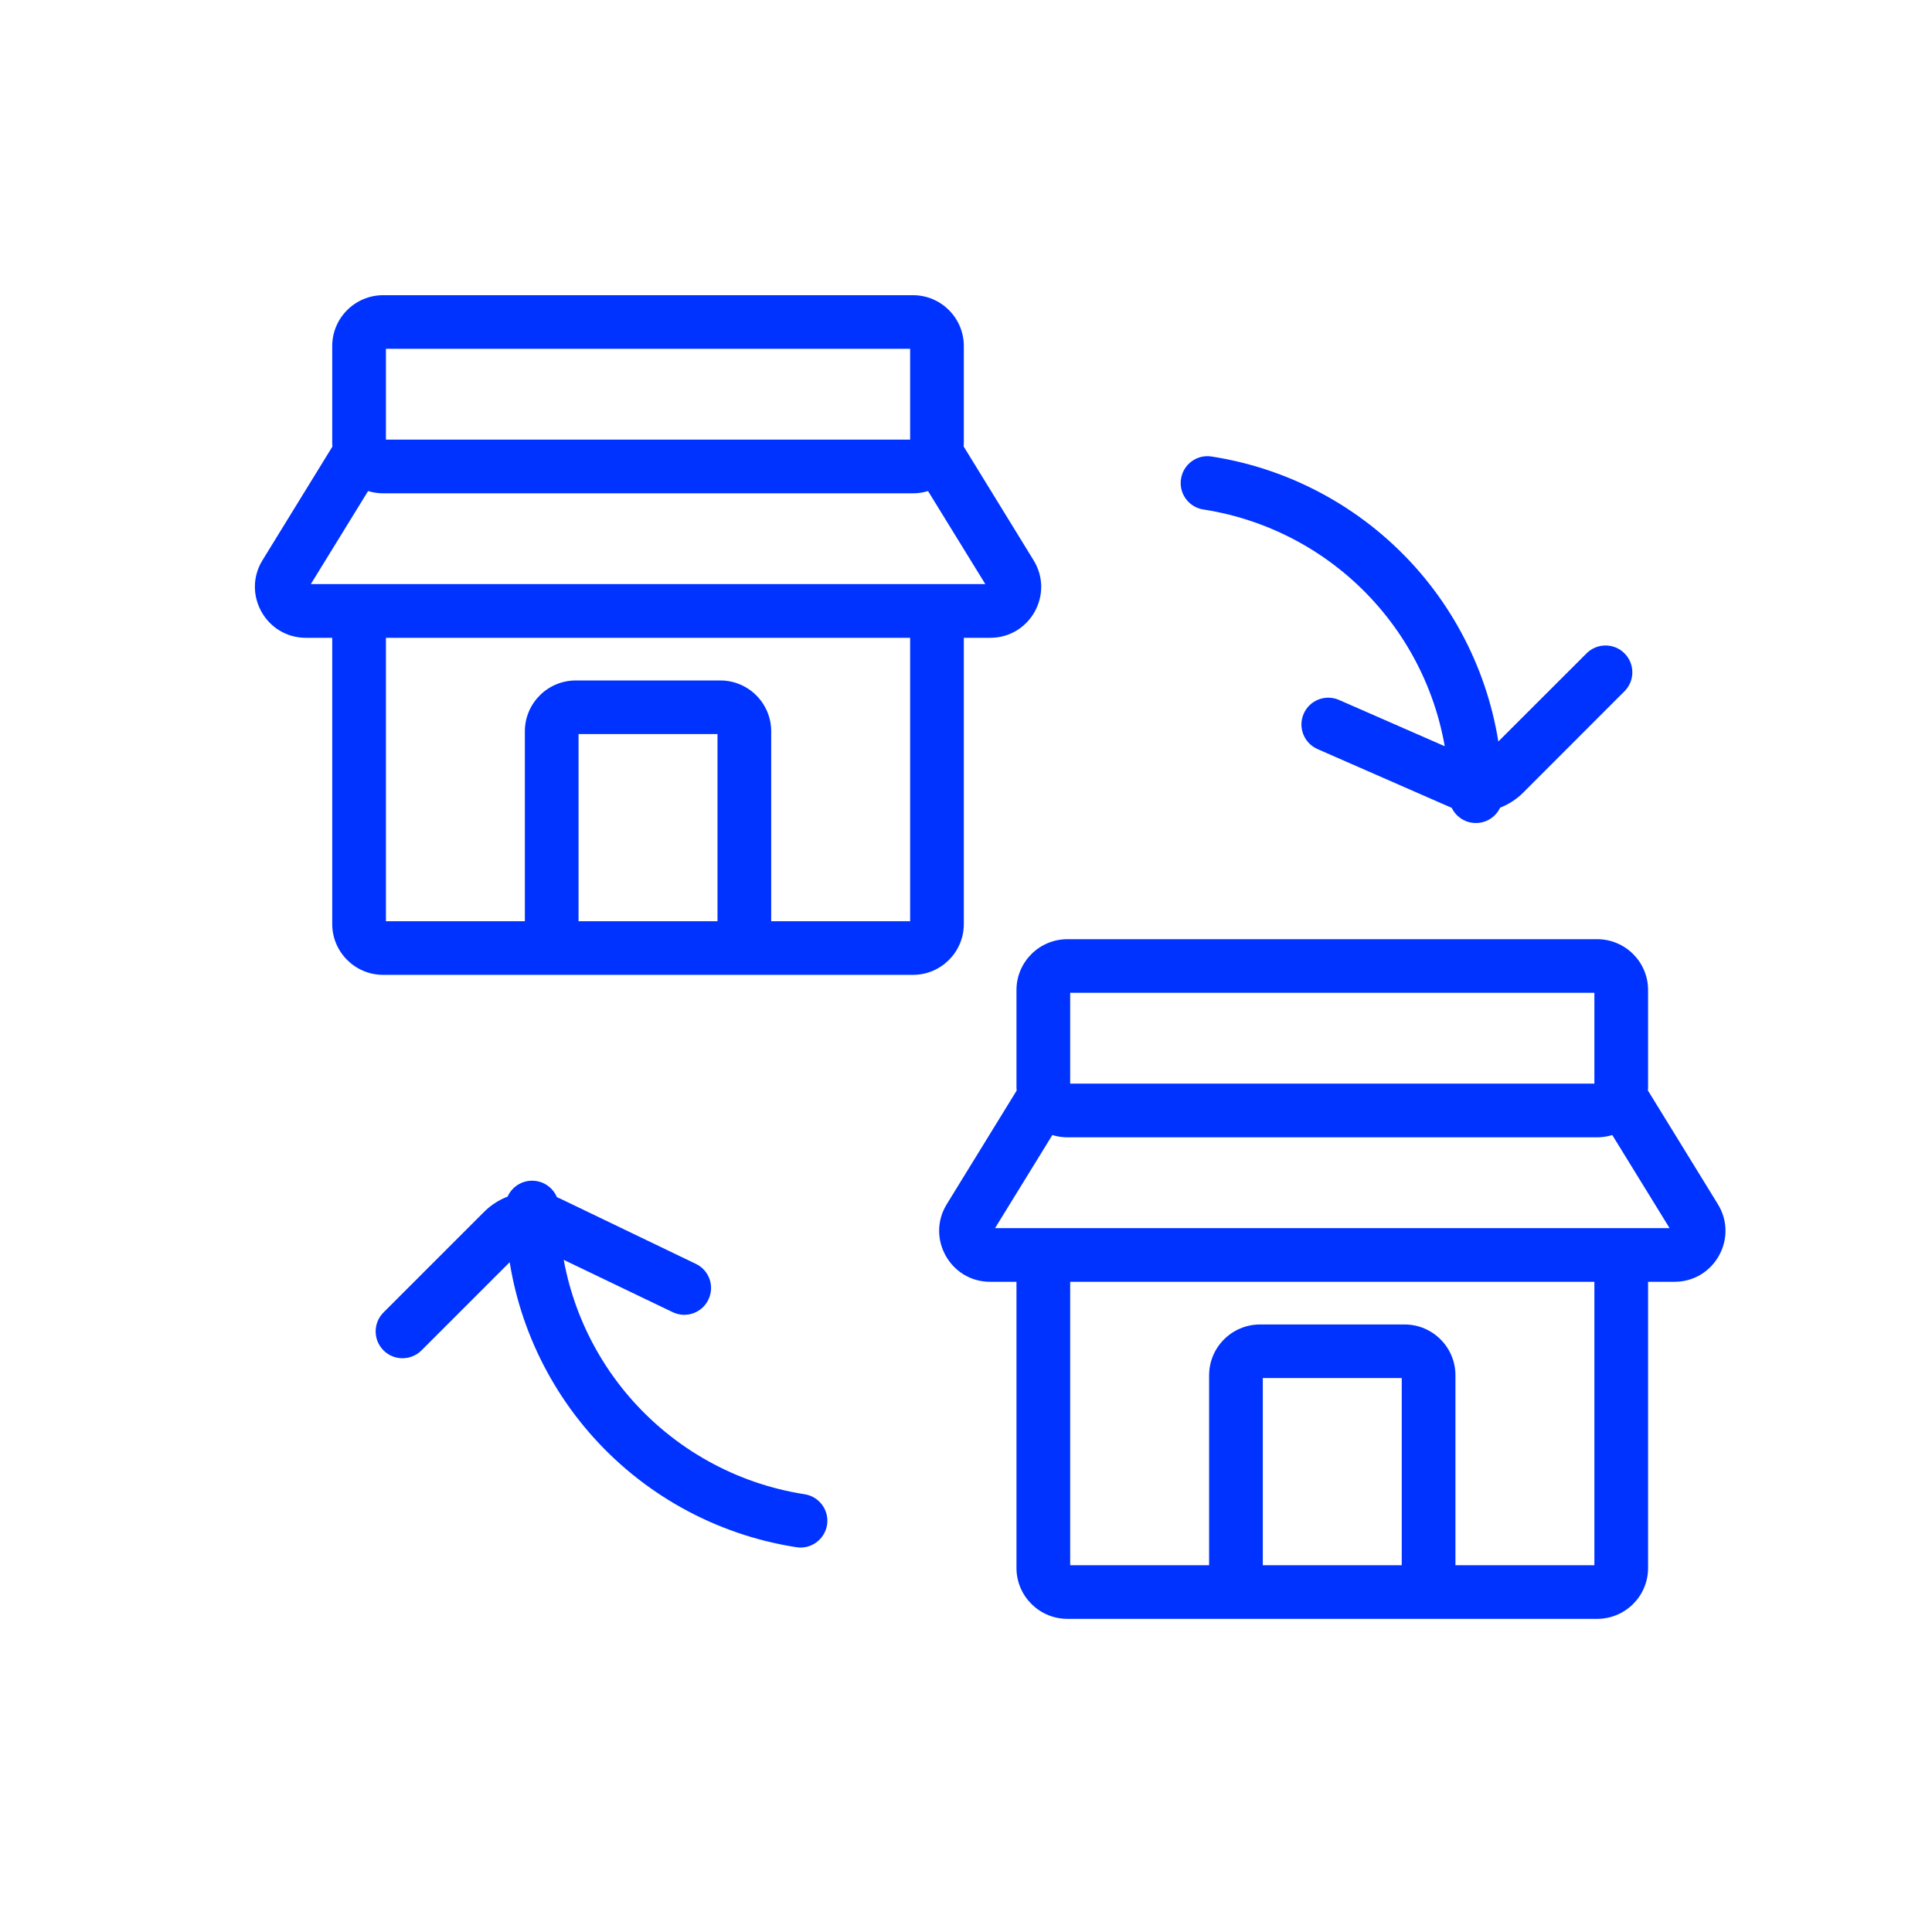 <?xml version="1.0" encoding="UTF-8"?>
<svg xmlns="http://www.w3.org/2000/svg" width="24" height="24" viewBox="0 0 24 24" fill="none">
  <rect width="24" height="24" fill="white"></rect>
  <path d="M12.556 7.134L12.272 7.308V7.308L12.556 7.134ZM3.545 7.134L3.829 7.308L3.545 7.134ZM21.056 15.133L20.772 15.308V15.308L21.056 15.133ZM12.045 15.133L11.761 14.959L12.045 15.133ZM15.051 5.671C14.869 5.642 14.699 5.767 14.671 5.949C14.642 6.131 14.767 6.301 14.949 6.329L15.051 5.671ZM17.387 7.329L17.133 7.546V7.546L17.387 7.329ZM18.001 9.891C18.001 10.075 18.15 10.224 18.334 10.224C18.518 10.224 18.667 10.075 18.667 9.891H18.001ZM16.634 8.695C16.465 8.621 16.268 8.698 16.195 8.866C16.121 9.035 16.198 9.231 16.366 9.305L16.634 8.695ZM18.132 9.715L17.998 10.02L18.132 9.715ZM18.686 9.61L18.922 9.846L18.922 9.846L18.686 9.61ZM20.18 8.587C20.31 8.457 20.31 8.246 20.18 8.116C20.05 7.986 19.839 7.986 19.709 8.116L20.18 8.587ZM9.893 19.22C10.075 19.249 10.245 19.124 10.274 18.942C10.302 18.76 10.177 18.59 9.995 18.562L9.893 19.22ZM7.558 17.562L7.811 17.345L7.558 17.562ZM6.944 15C6.944 14.816 6.794 14.667 6.61 14.667C6.426 14.667 6.277 14.816 6.277 15H6.944ZM8.356 16.3C8.522 16.38 8.721 16.31 8.8 16.144C8.88 15.978 8.81 15.779 8.644 15.7L8.356 16.3ZM6.819 15.193L6.964 14.892H6.964L6.819 15.193ZM6.249 15.29L6.014 15.054H6.014L6.249 15.29ZM4.764 16.304C4.634 16.434 4.634 16.645 4.764 16.775C4.894 16.905 5.106 16.905 5.236 16.775L4.764 16.304ZM4.76 4.333H11.341V3.667H4.76V4.333ZM11.306 4.299V5.496H11.973V4.299H11.306ZM11.341 5.461H4.76V6.128H11.341V5.461ZM4.794 5.496V4.299H4.127V5.496H4.794ZM4.76 5.461C4.779 5.461 4.794 5.477 4.794 5.496H4.127C4.127 5.845 4.411 6.128 4.76 6.128V5.461ZM11.306 5.496C11.306 5.477 11.322 5.461 11.341 5.461V6.128C11.69 6.128 11.973 5.845 11.973 5.496H11.306ZM11.341 4.333C11.322 4.333 11.306 4.318 11.306 4.299H11.973C11.973 3.95 11.69 3.667 11.341 3.667V4.333ZM4.76 3.667C4.411 3.667 4.127 3.95 4.127 4.299H4.794C4.794 4.318 4.779 4.333 4.76 4.333V3.667ZM4.76 7.923H11.341V7.256H4.76V7.923ZM11.306 7.889V11.478H11.973V7.889H11.306ZM11.341 11.444H4.76V12.11H11.341V11.444ZM4.794 11.478V7.889H4.127V11.478H4.794ZM4.76 11.444C4.779 11.444 4.794 11.459 4.794 11.478H4.127C4.127 11.827 4.411 12.11 4.76 12.11V11.444ZM11.306 11.478C11.306 11.459 11.322 11.444 11.341 11.444V12.11C11.69 12.11 11.973 11.827 11.973 11.478H11.306ZM11.341 7.923C11.322 7.923 11.306 7.907 11.306 7.889H11.973C11.973 7.539 11.69 7.256 11.341 7.256V7.923ZM4.76 7.256C4.411 7.256 4.127 7.539 4.127 7.889H4.794C4.794 7.907 4.779 7.923 4.76 7.923V7.256ZM11.356 5.82L12.272 7.308L12.839 6.959L11.924 5.47L11.356 5.82ZM12.301 7.256H3.8V7.923H12.301V7.256ZM3.829 7.308L4.745 5.82L4.177 5.47L3.261 6.959L3.829 7.308ZM3.8 7.256C3.804 7.256 3.811 7.258 3.818 7.262C3.824 7.266 3.827 7.27 3.829 7.274C3.832 7.277 3.833 7.283 3.833 7.29C3.833 7.298 3.831 7.305 3.829 7.308L3.261 6.959C3.002 7.38 3.305 7.923 3.8 7.923V7.256ZM12.272 7.308C12.27 7.305 12.267 7.298 12.267 7.29C12.267 7.283 12.269 7.277 12.271 7.274C12.273 7.27 12.277 7.266 12.283 7.262C12.29 7.258 12.297 7.256 12.301 7.256V7.923C12.796 7.923 13.099 7.38 12.839 6.959L12.272 7.308ZM7.187 11.627V9.085H6.52V11.627H7.187ZM7.153 9.119H8.948V8.453H7.153V9.119ZM8.913 9.085V11.777H9.58V9.085H8.913ZM8.948 9.119C8.929 9.119 8.913 9.104 8.913 9.085H9.58C9.58 8.736 9.297 8.453 8.948 8.453V9.119ZM7.187 9.085C7.187 9.104 7.172 9.119 7.153 9.119V8.453C6.804 8.453 6.52 8.736 6.52 9.085H7.187ZM13.26 12.333H19.84V11.667H13.26V12.333ZM19.806 12.299V13.496H20.473V12.299H19.806ZM19.84 13.461H13.26V14.128H19.84V13.461ZM13.294 13.496V12.299H12.627V13.496H13.294ZM13.26 13.461C13.279 13.461 13.294 13.477 13.294 13.496H12.627C12.627 13.845 12.911 14.128 13.26 14.128V13.461ZM19.806 13.496C19.806 13.477 19.822 13.461 19.84 13.461V14.128C20.19 14.128 20.473 13.845 20.473 13.496H19.806ZM19.84 12.333C19.822 12.333 19.806 12.318 19.806 12.299H20.473C20.473 11.95 20.19 11.667 19.84 11.667V12.333ZM13.26 11.667C12.911 11.667 12.627 11.95 12.627 12.299H13.294C13.294 12.318 13.279 12.333 13.26 12.333V11.667ZM13.26 15.923H19.84V15.256H13.26V15.923ZM19.806 15.889V19.478H20.473V15.889H19.806ZM19.84 19.444H13.26V20.11H19.84V19.444ZM13.294 19.478V15.889H12.627V19.478H13.294ZM13.26 19.444C13.279 19.444 13.294 19.459 13.294 19.478H12.627C12.627 19.827 12.911 20.11 13.26 20.11V19.444ZM19.806 19.478C19.806 19.459 19.822 19.444 19.84 19.444V20.11C20.19 20.11 20.473 19.827 20.473 19.478H19.806ZM19.84 15.923C19.822 15.923 19.806 15.907 19.806 15.889H20.473C20.473 15.539 20.19 15.256 19.84 15.256V15.923ZM13.26 15.256C12.911 15.256 12.627 15.539 12.627 15.889H13.294C13.294 15.907 13.279 15.923 13.26 15.923V15.256ZM19.856 13.82L20.772 15.308L21.34 14.959L20.424 13.47L19.856 13.82ZM20.801 15.256H12.3V15.923H20.801V15.256ZM12.329 15.308L13.245 13.82L12.677 13.47L11.761 14.959L12.329 15.308ZM12.3 15.256C12.303 15.256 12.311 15.258 12.318 15.262C12.324 15.266 12.327 15.27 12.329 15.274C12.332 15.277 12.333 15.283 12.333 15.29C12.333 15.298 12.331 15.305 12.329 15.308L11.761 14.959C11.502 15.38 11.805 15.923 12.3 15.923V15.256ZM20.772 15.308C20.77 15.305 20.767 15.298 20.767 15.29C20.767 15.283 20.769 15.277 20.771 15.274C20.773 15.27 20.777 15.266 20.783 15.262C20.79 15.258 20.797 15.256 20.801 15.256V15.923C21.296 15.923 21.599 15.38 21.34 14.959L20.772 15.308ZM15.687 19.628V17.085H15.02V19.628H15.687ZM15.653 17.119H17.448V16.453H15.653V17.119ZM17.413 17.085V19.777H18.08V17.085H17.413ZM17.448 17.119C17.429 17.119 17.413 17.104 17.413 17.085H18.08C18.08 16.736 17.797 16.453 17.448 16.453V17.119ZM15.687 17.085C15.687 17.104 15.672 17.119 15.653 17.119V16.453C15.304 16.453 15.02 16.736 15.02 17.085H15.687ZM14.949 6.329C15.799 6.461 16.574 6.893 17.133 7.546L17.64 7.112C16.976 6.338 16.058 5.827 15.051 5.671L14.949 6.329ZM17.133 7.546C17.666 8.168 17.971 8.952 17.999 9.768L18.665 9.745C18.632 8.778 18.271 7.849 17.64 7.112L17.133 7.546ZM17.999 9.768C18 9.809 18.001 9.85 18.001 9.891H18.667C18.667 9.842 18.666 9.794 18.665 9.745L17.999 9.768ZM16.366 9.305L17.998 10.02L18.265 9.409L16.634 8.695L16.366 9.305ZM18.922 9.846L20.18 8.587L19.709 8.116L18.45 9.374L18.922 9.846ZM17.998 10.02C18.105 10.067 18.219 10.09 18.331 10.09L18.332 9.423C18.309 9.423 18.287 9.419 18.265 9.409L17.998 10.02ZM18.331 10.09C18.548 10.09 18.762 10.006 18.922 9.846L18.45 9.374C18.418 9.406 18.376 9.423 18.332 9.423L18.331 10.09ZM9.995 18.562C9.145 18.43 8.371 17.998 7.811 17.345L7.305 17.779C7.968 18.553 8.886 19.064 9.893 19.22L9.995 18.562ZM7.811 17.345C7.28 16.725 6.976 15.945 6.946 15.132L6.28 15.156C6.315 16.119 6.675 17.044 7.305 17.779L7.811 17.345ZM6.946 15.132C6.944 15.088 6.944 15.044 6.944 15H6.277C6.277 15.052 6.278 15.104 6.28 15.156L6.946 15.132ZM8.644 15.7L6.964 14.892L6.675 15.493L8.356 16.3L8.644 15.7ZM6.014 15.054L4.764 16.304L5.236 16.775L6.485 15.526L6.014 15.054ZM6.964 14.892C6.854 14.84 6.736 14.813 6.62 14.81L6.606 15.477C6.63 15.477 6.653 15.483 6.675 15.493L6.964 14.892ZM6.62 14.81C6.398 14.806 6.178 14.89 6.014 15.054L6.485 15.526C6.518 15.493 6.562 15.476 6.606 15.477L6.62 14.81Z" fill="#03f"></path>
</svg>

